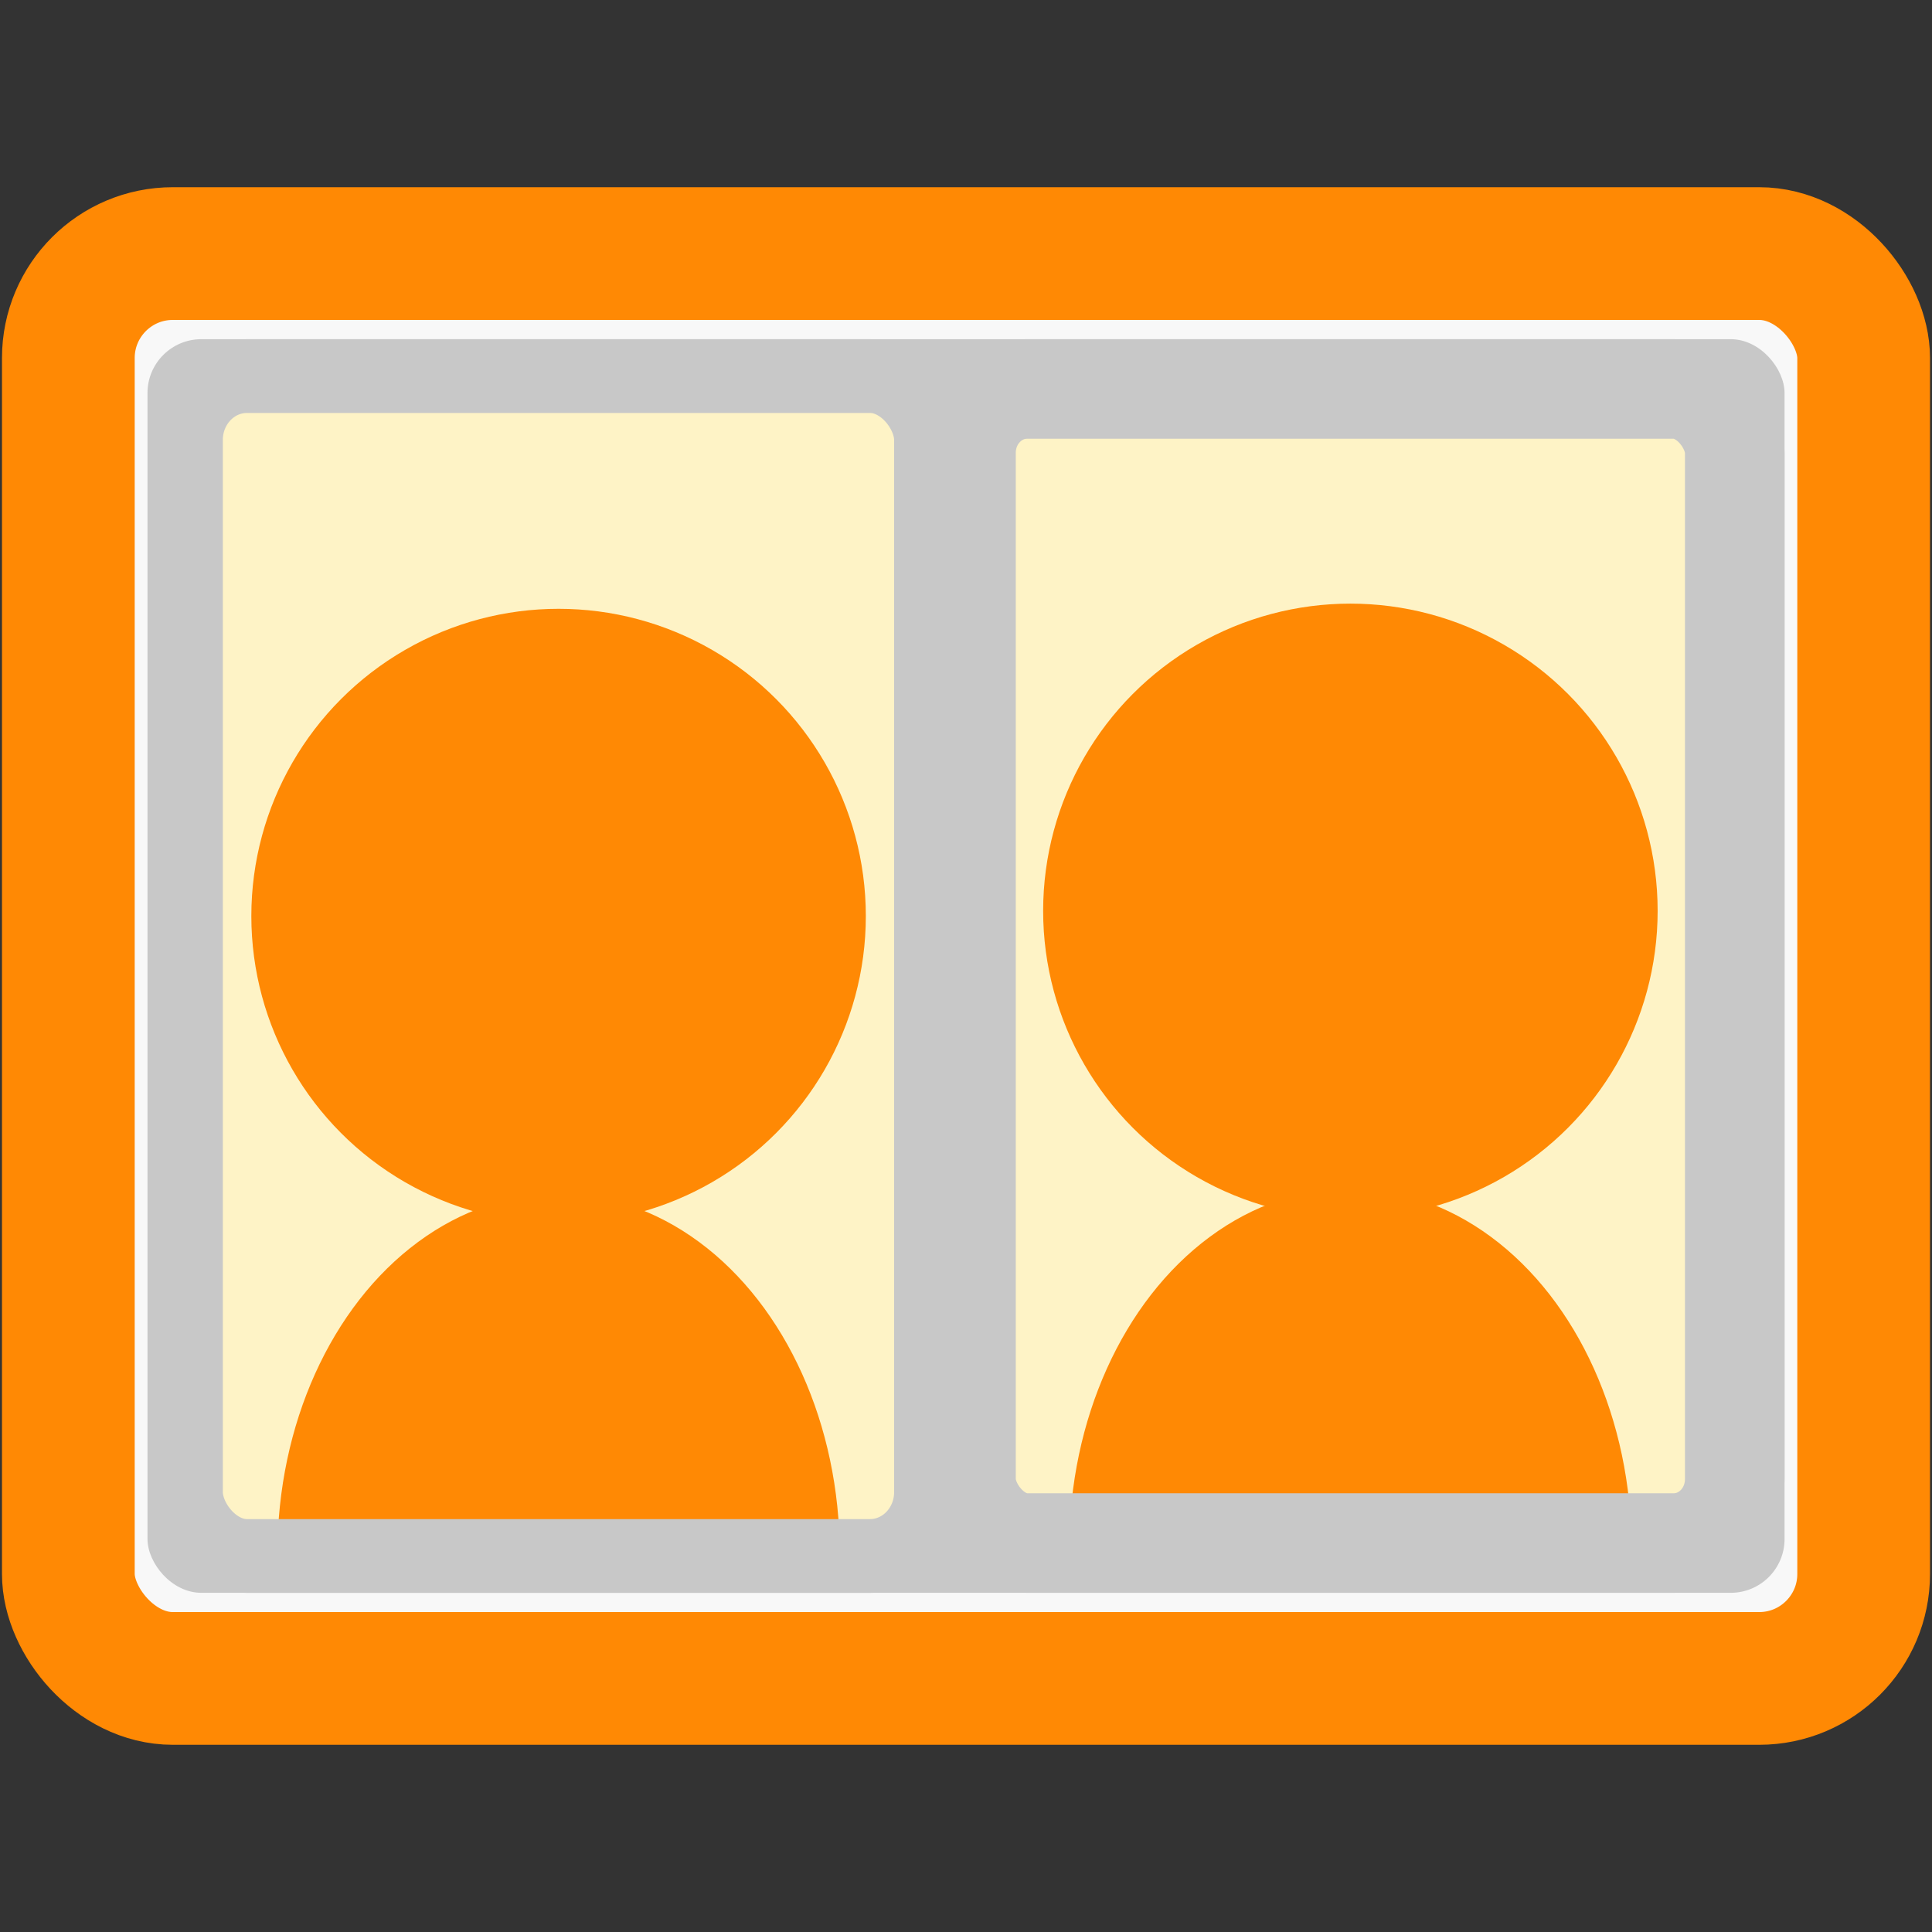 <svg xmlns="http://www.w3.org/2000/svg" width="131" height="131" viewBox="0 0 34.66 34.66"><rect x="0" y="0" width="34.66" height="34.66" fill="#333333" stroke="none"/><rect width="32.208" height="25.562" x="1.226" y="4.549" rx="1.874" fill="#f8f8f8" stroke="#ff8904" stroke-width="2.381" paint-order="stroke fill markers"/><rect width="29.369" height="22.49" x="2.646" y="6.085" rx=".966" fill="#c8c8c8" paint-order="stroke fill markers"/><g fill="#fef3c6"><rect width="13.371" height="20.989" x="17.953" y="6.836" rx=".423" paint-order="stroke fill markers"/><rect width="13.371" height="20.989" x="3.336" y="6.836" rx=".423" paint-order="stroke fill markers"/></g><g fill="#ff8904"><use href="#B" paint-order="stroke fill markers"/><circle cx="10.021" cy="16.434" r="5.512" paint-order="stroke fill markers"/><use href="#B" x="14.205" y="-0.093" paint-order="stroke fill markers"/><circle cx="24.226" cy="16.341" r="5.512" paint-order="stroke fill markers"/></g><g fill="none" stroke="#c8c8c8" stroke-linejoin="round"><rect width="13.791" height="20.704" x="17.33" y="6.978" ry="1.146" rx="1.095" stroke-width="1.786" paint-order="stroke fill markers"/><rect width="13.366" height="21.167" x="3.336" y="6.747" ry="1.146" rx="1.095" stroke-width="1.323" paint-order="stroke fill markers"/></g><defs ><path id="B" d="M15.065 27.874c0-2.307-.961-4.439-2.522-5.592s-3.483-1.153-5.044 0-2.522 3.285-2.522 5.592h5.044z"/></defs></svg>